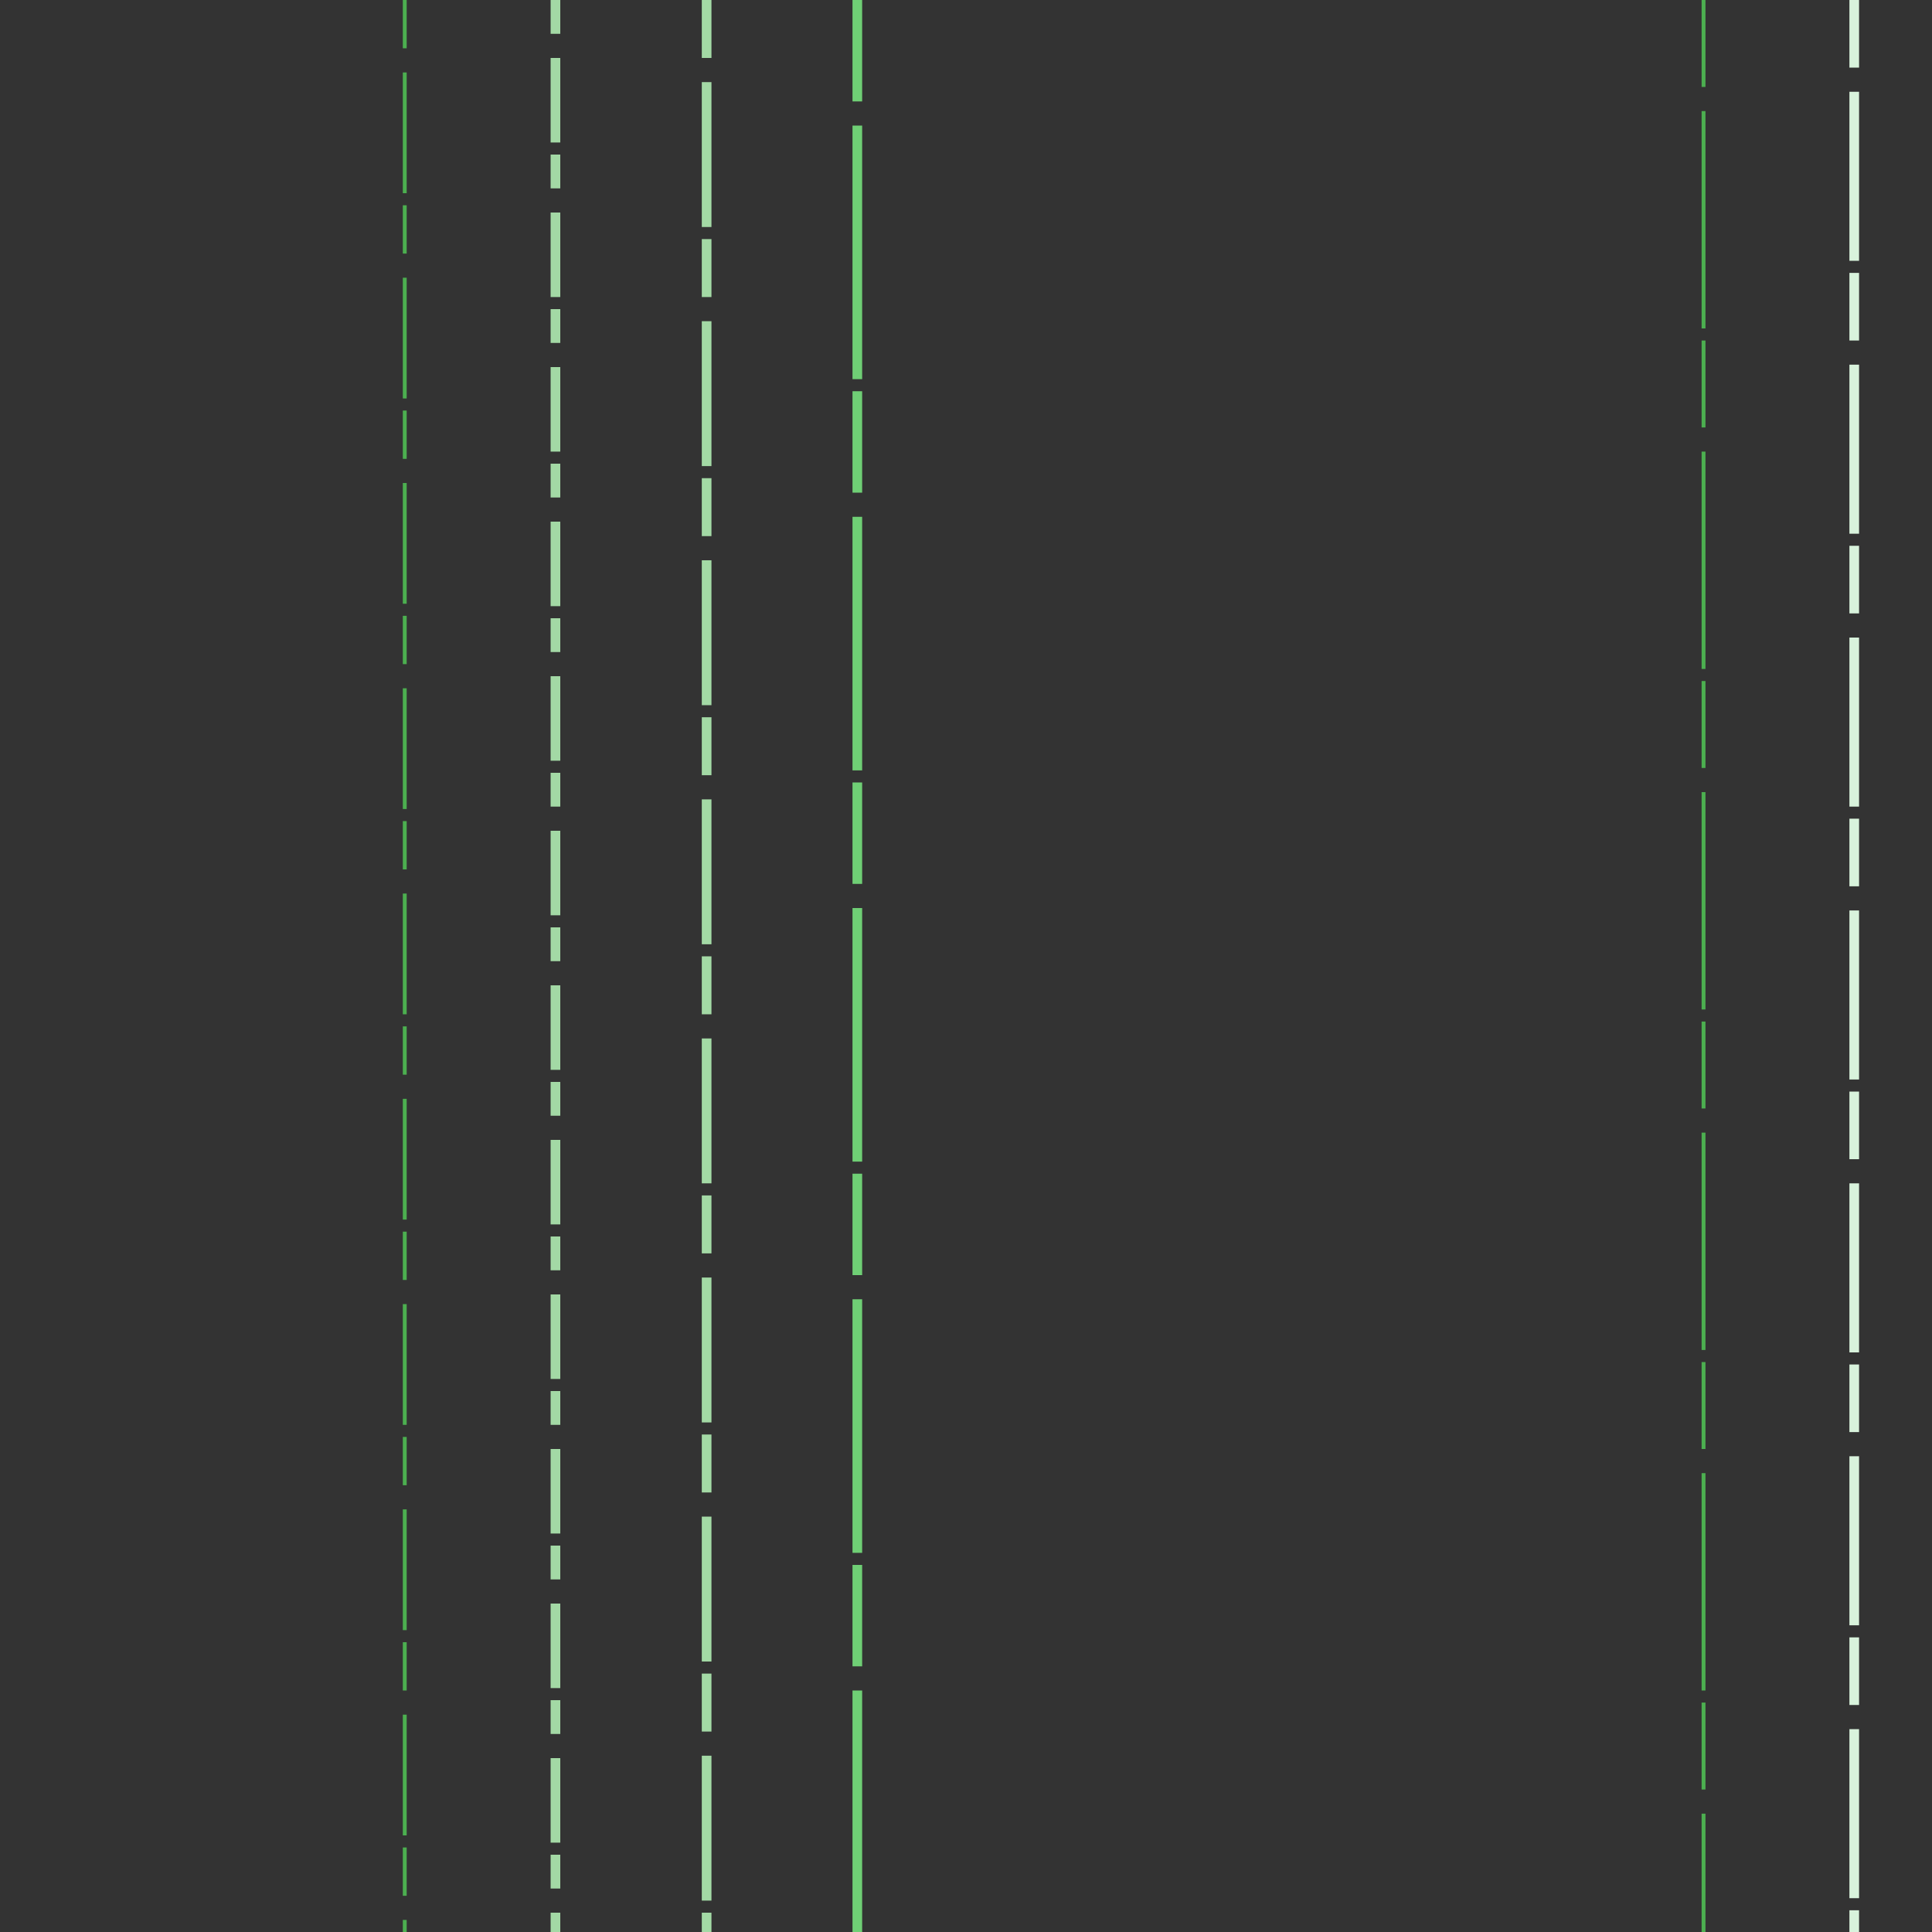 <svg preserveAspectRatio="xMinYMin meet" viewBox="0 0 4000 4000" fill="none" xmlns="http://www.w3.org/2000/svg"><rect x="0" y="0" width="4000" height="4000" fill="#333333" stroke="none"/><path d="M2902,0L2902,41L2902,82L2902,123L2902,164L2902,205L2902,246L2902,287L2902,328L2902,369L2902,410L2902,451L2902,492L2902,533L2902,574L2902,615L2902,656L2902,697L2902,738L2902,779L2902,820L2902,861L2902,902L2902,943L2902,984L2902,1025L2902,1066L2902,1107L2902,1148L2902,1189L2902,1230L2902,1271L2902,1312L2902,1353L2902,1394L2902,1435L2902,1476L2902,1517L2902,1558L2902,1599L2902,1640L2902,1681L2902,1722L2902,1763L2902,1804L2902,1845L2902,1886L2902,1927L2902,1968L2902,2009L2902,2050L2902,2091L2902,2132L2902,2173L2902,2214L2902,2255L2902,2296L2902,2337L2902,2378L2902,2419L2902,2460L2902,2501L2902,2542L2902,2583L2902,2624L2902,2665L2902,2706L2902,2747L2902,2788L2902,2829L2902,2870L2902,2911L2902,2952L2902,2993L2902,3034L2902,3075L2902,3116L2902,3157L2902,3198L2902,3239L2902,3280L2902,3321L2902,3362L2902,3403L2902,3444L2902,3485L2902,3526L2902,3567L2902,3608L2902,3649L2902,3690L2902,3731L2902,3772L2902,3813L2902,3854L2902,3895L2902,3936L2902,3977L2902,4018L2902,4059" style="stroke-dasharray: 50,50,125,25; --offset: 250; stroke: #A3D9A5; stroke-width: 0.0%;" pathLength="0"><animate attributeName="stroke-dashoffset" values="0;250" dur="4s" calcMode="linear" repeatCount="indefinite" /></path><path d="M838,0L838,41L838,82L838,123L838,164L838,205L838,246L838,287L838,328L838,369L838,410L838,451L838,492L838,533L838,574L838,615L838,656L838,697L838,738L838,779L838,820L838,861L838,902L838,943L838,984L838,1025L838,1066L838,1107L838,1148L838,1189L838,1230L838,1271L838,1312L838,1353L838,1394L838,1435L838,1476L838,1517L838,1558L838,1599L838,1640L838,1681L838,1722L838,1763L838,1804L838,1845L838,1886L838,1927L838,1968L838,2009L838,2050L838,2091L838,2132L838,2173L838,2214L838,2255L838,2296L838,2337L838,2378L838,2419L838,2460L838,2501L838,2542L838,2583L838,2624L838,2665L838,2706L838,2747L838,2788L838,2829L838,2870L838,2911L838,2952L838,2993L838,3034L838,3075L838,3116L838,3157L838,3198L838,3239L838,3280L838,3321L838,3362L838,3403L838,3444L838,3485L838,3526L838,3567L838,3608L838,3649L838,3690L838,3731L838,3772L838,3813L838,3854L838,3895L838,3936L838,3977L838,4018L838,4059" style="stroke-dasharray: 100,50,250,25; --offset: 425; stroke: #4CAF50; stroke-width: 0.2%;" pathLength="5525"><animate attributeName="stroke-dashoffset" values="0;425" dur="4s" calcMode="linear" repeatCount="indefinite" /></path><path d="M3214,0L3214,41L3214,82L3214,123L3214,164L3214,205L3214,246L3214,287L3214,328L3214,369L3214,410L3214,451L3214,492L3214,533L3214,574L3214,615L3214,656L3214,697L3214,738L3214,779L3214,820L3214,861L3214,902L3214,943L3214,984L3214,1025L3214,1066L3214,1107L3214,1148L3214,1189L3214,1230L3214,1271L3214,1312L3214,1353L3214,1394L3214,1435L3214,1476L3214,1517L3214,1558L3214,1599L3214,1640L3214,1681L3214,1722L3214,1763L3214,1804L3214,1845L3214,1886L3214,1927L3214,1968L3214,2009L3214,2050L3214,2091L3214,2132L3214,2173L3214,2214L3214,2255L3214,2296L3214,2337L3214,2378L3214,2419L3214,2460L3214,2501L3214,2542L3214,2583L3214,2624L3214,2665L3214,2706L3214,2747L3214,2788L3214,2829L3214,2870L3214,2911L3214,2952L3214,2993L3214,3034L3214,3075L3214,3116L3214,3157L3214,3198L3214,3239L3214,3280L3214,3321L3214,3362L3214,3403L3214,3444L3214,3485L3214,3526L3214,3567L3214,3608L3214,3649L3214,3690L3214,3731L3214,3772L3214,3813L3214,3854L3214,3895L3214,3936L3214,3977L3214,4018L3214,4059" style="stroke-dasharray: 150,50,375,25; --offset: 600; stroke: #D8F3DC; stroke-width: 0.0%;" pathLength="0"><animate attributeName="stroke-dashoffset" values="0;600" dur="4s" calcMode="linear" repeatCount="indefinite" /></path><path d="M1150,0L1150,41L1150,82L1150,123L1150,164L1150,205L1150,246L1150,287L1150,328L1150,369L1150,410L1150,451L1150,492L1150,533L1150,574L1150,615L1150,656L1150,697L1150,738L1150,779L1150,820L1150,861L1150,902L1150,943L1150,984L1150,1025L1150,1066L1150,1107L1150,1148L1150,1189L1150,1230L1150,1271L1150,1312L1150,1353L1150,1394L1150,1435L1150,1476L1150,1517L1150,1558L1150,1599L1150,1640L1150,1681L1150,1722L1150,1763L1150,1804L1150,1845L1150,1886L1150,1927L1150,1968L1150,2009L1150,2050L1150,2091L1150,2132L1150,2173L1150,2214L1150,2255L1150,2296L1150,2337L1150,2378L1150,2419L1150,2460L1150,2501L1150,2542L1150,2583L1150,2624L1150,2665L1150,2706L1150,2747L1150,2788L1150,2829L1150,2870L1150,2911L1150,2952L1150,2993L1150,3034L1150,3075L1150,3116L1150,3157L1150,3198L1150,3239L1150,3280L1150,3321L1150,3362L1150,3403L1150,3444L1150,3485L1150,3526L1150,3567L1150,3608L1150,3649L1150,3690L1150,3731L1150,3772L1150,3813L1150,3854L1150,3895L1150,3936L1150,3977L1150,4018L1150,4059" style="stroke-dasharray: 70,50,175,25; --offset: 320; stroke: #A3D9A5; stroke-width: 0.5%;" pathLength="3200"><animate attributeName="stroke-dashoffset" values="0;320" dur="4s" calcMode="linear" repeatCount="indefinite" /></path><path d="M3527,0L3527,41L3527,82L3527,123L3527,164L3527,205L3527,246L3527,287L3527,328L3527,369L3527,410L3527,451L3527,492L3527,533L3527,574L3527,615L3527,656L3527,697L3527,738L3527,779L3527,820L3527,861L3527,902L3527,943L3527,984L3527,1025L3527,1066L3527,1107L3527,1148L3527,1189L3527,1230L3527,1271L3527,1312L3527,1353L3527,1394L3527,1435L3527,1476L3527,1517L3527,1558L3527,1599L3527,1640L3527,1681L3527,1722L3527,1763L3527,1804L3527,1845L3527,1886L3527,1927L3527,1968L3527,2009L3527,2050L3527,2091L3527,2132L3527,2173L3527,2214L3527,2255L3527,2296L3527,2337L3527,2378L3527,2419L3527,2460L3527,2501L3527,2542L3527,2583L3527,2624L3527,2665L3527,2706L3527,2747L3527,2788L3527,2829L3527,2870L3527,2911L3527,2952L3527,2993L3527,3034L3527,3075L3527,3116L3527,3157L3527,3198L3527,3239L3527,3280L3527,3321L3527,3362L3527,3403L3527,3444L3527,3485L3527,3526L3527,3567L3527,3608L3527,3649L3527,3690L3527,3731L3527,3772L3527,3813L3527,3854L3527,3895L3527,3936L3527,3977L3527,4018L3527,4059" style="stroke-dasharray: 180,50,450,25; --offset: 705; stroke: #4CAF50; stroke-width: 0.2%;" pathLength="10575"><animate attributeName="stroke-dashoffset" values="0;705" dur="4s" calcMode="linear" repeatCount="indefinite" /></path><path d="M1463,0L1463,41L1463,82L1463,123L1463,164L1463,205L1463,246L1463,287L1463,328L1463,369L1463,410L1463,451L1463,492L1463,533L1463,574L1463,615L1463,656L1463,697L1463,738L1463,779L1463,820L1463,861L1463,902L1463,943L1463,984L1463,1025L1463,1066L1463,1107L1463,1148L1463,1189L1463,1230L1463,1271L1463,1312L1463,1353L1463,1394L1463,1435L1463,1476L1463,1517L1463,1558L1463,1599L1463,1640L1463,1681L1463,1722L1463,1763L1463,1804L1463,1845L1463,1886L1463,1927L1463,1968L1463,2009L1463,2050L1463,2091L1463,2132L1463,2173L1463,2214L1463,2255L1463,2296L1463,2337L1463,2378L1463,2419L1463,2460L1463,2501L1463,2542L1463,2583L1463,2624L1463,2665L1463,2706L1463,2747L1463,2788L1463,2829L1463,2870L1463,2911L1463,2952L1463,2993L1463,3034L1463,3075L1463,3116L1463,3157L1463,3198L1463,3239L1463,3280L1463,3321L1463,3362L1463,3403L1463,3444L1463,3485L1463,3526L1463,3567L1463,3608L1463,3649L1463,3690L1463,3731L1463,3772L1463,3813L1463,3854L1463,3895L1463,3936L1463,3977L1463,4018L1463,4059" style="stroke-dasharray: 120,50,300,25; --offset: 495; stroke: #A3D9A5; stroke-width: 0.5%;" pathLength="10395"><animate attributeName="stroke-dashoffset" values="0;495" dur="4s" calcMode="linear" repeatCount="indefinite" /></path><path d="M3839,0L3839,41L3839,82L3839,123L3839,164L3839,205L3839,246L3839,287L3839,328L3839,369L3839,410L3839,451L3839,492L3839,533L3839,574L3839,615L3839,656L3839,697L3839,738L3839,779L3839,820L3839,861L3839,902L3839,943L3839,984L3839,1025L3839,1066L3839,1107L3839,1148L3839,1189L3839,1230L3839,1271L3839,1312L3839,1353L3839,1394L3839,1435L3839,1476L3839,1517L3839,1558L3839,1599L3839,1640L3839,1681L3839,1722L3839,1763L3839,1804L3839,1845L3839,1886L3839,1927L3839,1968L3839,2009L3839,2050L3839,2091L3839,2132L3839,2173L3839,2214L3839,2255L3839,2296L3839,2337L3839,2378L3839,2419L3839,2460L3839,2501L3839,2542L3839,2583L3839,2624L3839,2665L3839,2706L3839,2747L3839,2788L3839,2829L3839,2870L3839,2911L3839,2952L3839,2993L3839,3034L3839,3075L3839,3116L3839,3157L3839,3198L3839,3239L3839,3280L3839,3321L3839,3362L3839,3403L3839,3444L3839,3485L3839,3526L3839,3567L3839,3608L3839,3649L3839,3690L3839,3731L3839,3772L3839,3813L3839,3854L3839,3895L3839,3936L3839,3977L3839,4018L3839,4059" style="stroke-dasharray: 140,50,350,25; --offset: 565; stroke: #D8F3DC; stroke-width: 0.5%;" pathLength="10735"><animate attributeName="stroke-dashoffset" values="0;565" dur="4s" calcMode="linear" repeatCount="indefinite" /></path><path d="M1775,0L1775,41L1775,82L1775,123L1775,164L1775,205L1775,246L1775,287L1775,328L1775,369L1775,410L1775,451L1775,492L1775,533L1775,574L1775,615L1775,656L1775,697L1775,738L1775,779L1775,820L1775,861L1775,902L1775,943L1775,984L1775,1025L1775,1066L1775,1107L1775,1148L1775,1189L1775,1230L1775,1271L1775,1312L1775,1353L1775,1394L1775,1435L1775,1476L1775,1517L1775,1558L1775,1599L1775,1640L1775,1681L1775,1722L1775,1763L1775,1804L1775,1845L1775,1886L1775,1927L1775,1968L1775,2009L1775,2050L1775,2091L1775,2132L1775,2173L1775,2214L1775,2255L1775,2296L1775,2337L1775,2378L1775,2419L1775,2460L1775,2501L1775,2542L1775,2583L1775,2624L1775,2665L1775,2706L1775,2747L1775,2788L1775,2829L1775,2870L1775,2911L1775,2952L1775,2993L1775,3034L1775,3075L1775,3116L1775,3157L1775,3198L1775,3239L1775,3280L1775,3321L1775,3362L1775,3403L1775,3444L1775,3485L1775,3526L1775,3567L1775,3608L1775,3649L1775,3690L1775,3731L1775,3772L1775,3813L1775,3854L1775,3895L1775,3936L1775,3977L1775,4018L1775,4059" style="stroke-dasharray: 210,50,525,25; --offset: 810; stroke: #6FCF75; stroke-width: 0.5%;" pathLength="10530"><animate attributeName="stroke-dashoffset" values="0;810" dur="4s" calcMode="linear" repeatCount="indefinite" /></path></svg>